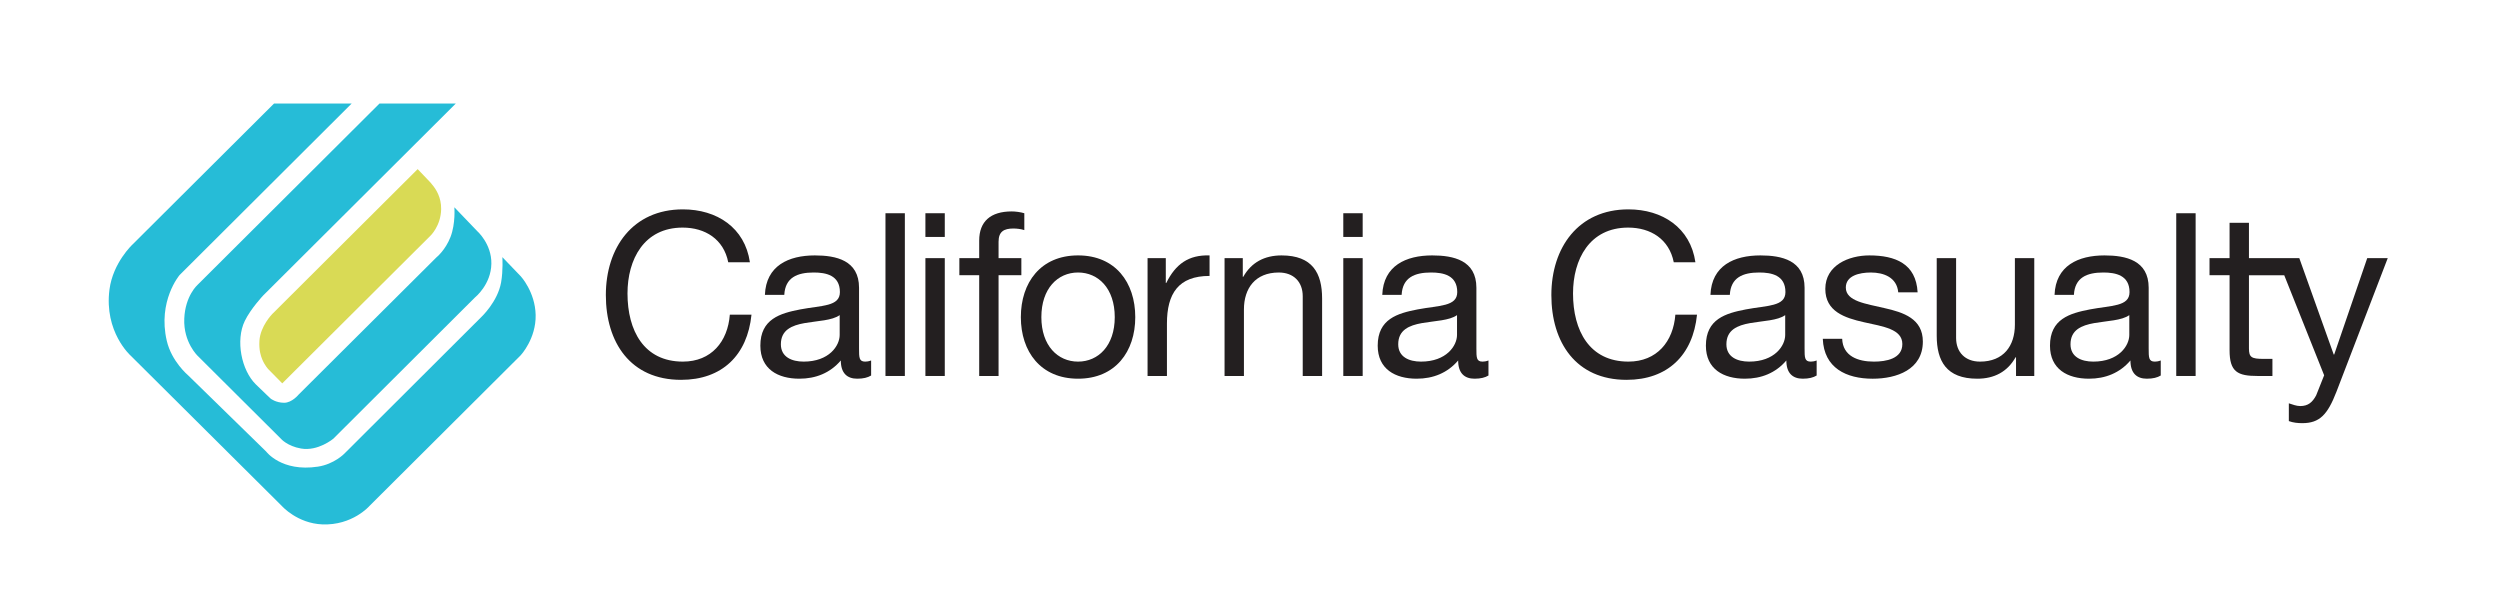 <?xml version="1.0" encoding="UTF-8"?>
<svg id="Layer_1" data-name="Layer 1" xmlns="http://www.w3.org/2000/svg" version="1.1" viewBox="0 0 317 78">
  <defs>
    <style>
      .cls-1 {
        fill: #d9da55;
      }

      .cls-1, .cls-2, .cls-3 {
        stroke-width: 0px;
      }

      .cls-2 {
        fill: #231f20;
      }

      .cls-3 {
        fill: #26bcd7;
      }
    </style>
  </defs>
  <g>
    <path class="cls-1" d="M52.96,21.444l1.613,1.689s.139.176.238.291c.494.586,1.146,1.614,1.127,3.082-.029,2.134-1.361,3.389-1.361,3.389l-18.787,18.715-1.774-1.801s-.451-.471-.777-1.271c-.157-.385-.419-1.137-.344-2.328.116-1.852,1.621-3.387,1.621-3.387l18.444-18.379Z"/>
    <path class="cls-3" d="M57.798,13.126l-24.436,24.35s-1.57,1.668-2.322,3.219c-1.194,2.461-.424,6.26,1.398,8.043,1.025,1.004,1.888,1.811,1.888,1.811,0,0,.648.517,1.697.523.999.006,1.844-1.039,1.844-1.039l17.48-17.406s1.113-.877,1.777-2.576c.662-1.715.488-3.769.488-3.769l2.893,3.018s1.84,1.609,1.801,4.139c-.045,2.663-2.074,4.273-2.074,4.273l-17.964,17.914s-1.935,1.623-4.096,1.248c-1.762-.307-2.557-1.248-2.557-1.248l-10.529-10.482s-1.843-1.725-1.721-4.732c.12-2.922,1.688-4.295,1.688-4.295l23.066-22.988h9.68Z"/>
    <path class="cls-3" d="M34.747,13.126h9.847l-21.824,21.752s-2.8,3.289-1.623,8.332c.614,2.643,2.71,4.385,2.71,4.385l9.893,9.66s1.937,2.619,6.558,1.916c2.076-.316,3.359-1.652,3.359-1.652l17.356-17.311s2.076-1.935,2.516-4.397c.271-1.544.16-3.206.16-3.206l2.342,2.437s1.816,1.973,1.879,4.895c.065,3.008-1.887,5.102-1.887,5.102l-19.176,19.107s-2.165,2.508-6.004,2.346c-3.153-.135-5.086-2.305-5.086-2.305l-19.201-19.094s-3.392-3.004-2.682-8.402c.446-3.392,2.915-5.686,2.915-5.686l17.949-17.878Z"/>
  </g>
  <path class="cls-2" d="M92.34,33.252c-.578-2.919-2.919-4.393-5.78-4.393-4.913,0-6.994,4.046-6.994,8.352,0,4.71,2.081,8.641,7.022,8.641,3.613,0,5.693-2.543,5.954-5.953h2.746c-.52,5.144-3.728,8.265-8.93,8.265-6.416,0-9.537-4.739-9.537-10.75s3.41-10.866,9.768-10.866c4.306,0,7.861,2.312,8.497,6.705h-2.746Z"/>
  <path class="cls-2" d="M110.459,47.615c-.434.26-.982.404-1.763.404-1.271,0-2.081-.693-2.081-2.311-1.358,1.59-3.179,2.311-5.26,2.311-2.717,0-4.942-1.213-4.942-4.189,0-3.382,2.514-4.104,5.058-4.596,2.716-.52,5.028-.347,5.028-2.196,0-2.139-1.763-2.485-3.323-2.485-2.081,0-3.613.636-3.728,2.832h-2.457c.144-3.699,3.006-4.999,6.33-4.999,2.687,0,5.606.607,5.606,4.103v7.687c0,1.156,0,1.677.78,1.677.202,0,.434-.028.752-.145v1.907ZM106.471,39.957c-.954.693-2.803.723-4.451,1.012-1.618.289-3.005.867-3.005,2.687,0,1.618,1.387,2.196,2.89,2.196,3.237,0,4.566-2.022,4.566-3.382v-2.514Z"/>
  <path class="cls-2" d="M112.278,27.039h2.457v20.635h-2.457v-20.635Z"/>
  <path class="cls-2" d="M119.798,30.044h-2.456v-3.006h2.456v3.006ZM117.342,32.732h2.456v14.942h-2.456v-14.942Z"/>
  <path class="cls-2" d="M124.162,34.899h-2.515v-2.167h2.515v-2.225c0-2.428,1.445-3.699,4.132-3.699.462,0,1.127.086,1.59.231v2.139c-.434-.144-.954-.202-1.387-.202-1.185,0-1.879.375-1.879,1.676v2.08h2.89v2.167h-2.89v12.774h-2.456v-12.774Z"/>
  <path class="cls-2" d="M136.698,32.385c4.74,0,7.254,3.439,7.254,7.831,0,4.364-2.514,7.803-7.254,7.803s-7.254-3.438-7.254-7.803c0-4.393,2.514-7.831,7.254-7.831ZM136.698,45.853c2.572,0,4.653-2.022,4.653-5.636,0-3.641-2.081-5.664-4.653-5.664s-4.653,2.023-4.653,5.664c0,3.613,2.081,5.636,4.653,5.636Z"/>
  <path class="cls-2" d="M145.511,32.732h2.312v3.15h.058c1.185-2.398,2.832-3.583,5.491-3.496v2.601c-3.959,0-5.404,2.254-5.404,6.04v6.647h-2.457v-14.942Z"/>
  <path class="cls-2" d="M155.273,32.732h2.312v2.37h.058c1.041-1.85,2.716-2.716,4.855-2.716,3.93,0,5.145,2.254,5.145,5.462v9.827h-2.457v-10.116c0-1.82-1.156-3.005-3.033-3.005-2.979,0-4.422,1.994-4.422,4.682v8.439h-2.457v-14.942Z"/>
  <path class="cls-2" d="M172.787,30.044h-2.457v-3.006h2.457v3.006ZM170.33,32.732h2.457v14.942h-2.457v-14.942Z"/>
  <path class="cls-2" d="M188.738,47.615c-.434.26-.982.404-1.764.404-1.271,0-2.08-.693-2.08-2.311-1.357,1.59-3.18,2.311-5.26,2.311-2.717,0-4.941-1.213-4.941-4.189,0-3.382,2.514-4.104,5.057-4.596,2.717-.52,5.029-.347,5.029-2.196,0-2.139-1.764-2.485-3.324-2.485-2.08,0-3.611.636-3.728,2.832h-2.455c.145-3.699,3.006-4.999,6.328-4.999,2.687,0,5.607.607,5.607,4.103v7.687c0,1.156,0,1.677.779,1.677.203,0,.434-.028.752-.145v1.907ZM184.75,39.957c-.953.693-2.803.723-4.451,1.012-1.617.289-3.004.867-3.004,2.687,0,1.618,1.387,2.196,2.889,2.196,3.236,0,4.566-2.022,4.566-3.382v-2.514Z"/>
  <path class="cls-2" d="M212.232,33.252c-.578-2.919-2.918-4.393-5.779-4.393-4.914,0-6.994,4.046-6.994,8.352,0,4.71,2.08,8.641,7.023,8.641,3.611,0,5.693-2.543,5.953-5.953h2.746c-.521,5.144-3.728,8.265-8.932,8.265-6.416,0-9.537-4.739-9.537-10.75s3.41-10.866,9.769-10.866c4.305,0,7.859,2.312,8.496,6.705h-2.746Z"/>
  <path class="cls-2" d="M230.352,47.615c-.434.26-.982.404-1.762.404-1.271,0-2.082-.693-2.082-2.311-1.357,1.59-3.178,2.311-5.26,2.311-2.717,0-4.941-1.213-4.941-4.189,0-3.382,2.514-4.104,5.059-4.596,2.715-.52,5.027-.347,5.027-2.196,0-2.139-1.762-2.485-3.322-2.485-2.082,0-3.613.636-3.728,2.832h-2.457c.144-3.699,3.006-4.999,6.33-4.999,2.687,0,5.605.607,5.605,4.103v7.687c0,1.156,0,1.677.781,1.677.201,0,.434-.028.75-.145v1.907ZM226.363,39.957c-.953.693-2.803.723-4.449,1.012-1.619.289-3.006.867-3.006,2.687,0,1.618,1.387,2.196,2.889,2.196,3.238,0,4.566-2.022,4.566-3.382v-2.514Z"/>
  <path class="cls-2" d="M233.588,42.963c.086,2.196,1.994,2.89,4.018,2.89,1.531,0,3.611-.347,3.611-2.226,0-1.907-2.426-2.225-4.883-2.773-2.428-.55-4.885-1.359-4.885-4.22,0-3.005,2.977-4.248,5.578-4.248,3.295,0,5.924,1.04,6.127,4.682h-2.457c-.174-1.907-1.85-2.514-3.469-2.514-1.473,0-3.178.404-3.178,1.907,0,1.763,2.601,2.052,4.883,2.601,2.457.549,4.885,1.359,4.885,4.249,0,3.555-3.322,4.71-6.357,4.71-3.353,0-6.185-1.357-6.33-5.057h2.457Z"/>
  <path class="cls-2" d="M257.944,47.674h-2.312v-2.37h-.057c-1.041,1.85-2.717,2.716-4.855,2.716-3.93,0-5.144-2.254-5.144-5.461v-9.827h2.457v10.116c0,1.82,1.156,3.005,3.035,3.005,2.976,0,4.42-1.994,4.42-4.682v-8.439h2.457v14.942Z"/>
  <path class="cls-2" d="M273.983,47.615c-.434.26-.982.404-1.764.404-1.271,0-2.08-.693-2.08-2.311-1.357,1.59-3.18,2.311-5.26,2.311-2.717,0-4.941-1.213-4.941-4.189,0-3.382,2.514-4.104,5.057-4.596,2.717-.52,5.029-.347,5.029-2.196,0-2.139-1.764-2.485-3.324-2.485-2.08,0-3.611.636-3.728,2.832h-2.455c.144-3.699,3.006-4.999,6.328-4.999,2.687,0,5.607.607,5.607,4.103v7.687c0,1.156,0,1.677.779,1.677.203,0,.434-.028.752-.145v1.907ZM269.995,39.957c-.953.693-2.803.723-4.451,1.012-1.617.289-3.004.867-3.004,2.687,0,1.618,1.387,2.196,2.889,2.196,3.236,0,4.566-2.022,4.566-3.382v-2.514Z"/>
  <path class="cls-2" d="M275.948,27.039h2.457v20.635h-2.457v-20.635Z"/>
  <path class="cls-2" d="M300.165,32.732l-4.191,12.225h-.057l-4.365-12.225h-6.385v-4.479h-2.457v4.479h-2.543v2.167h2.543v9.509c0,2.745,1.012,3.266,3.555,3.266h1.879v-2.168h-1.127c-1.533,0-1.85-.202-1.85-1.33v-9.276h4.475l5.06,12.686-1.012,2.544c-.463.867-1.012,1.358-2.023,1.358-.49,0-.982-.203-1.443-.347v2.254c.549.202,1.127.261,1.705.261,2.195,0,3.207-1.07,4.334-3.988l6.502-16.936h-2.6Z"/>
</svg>